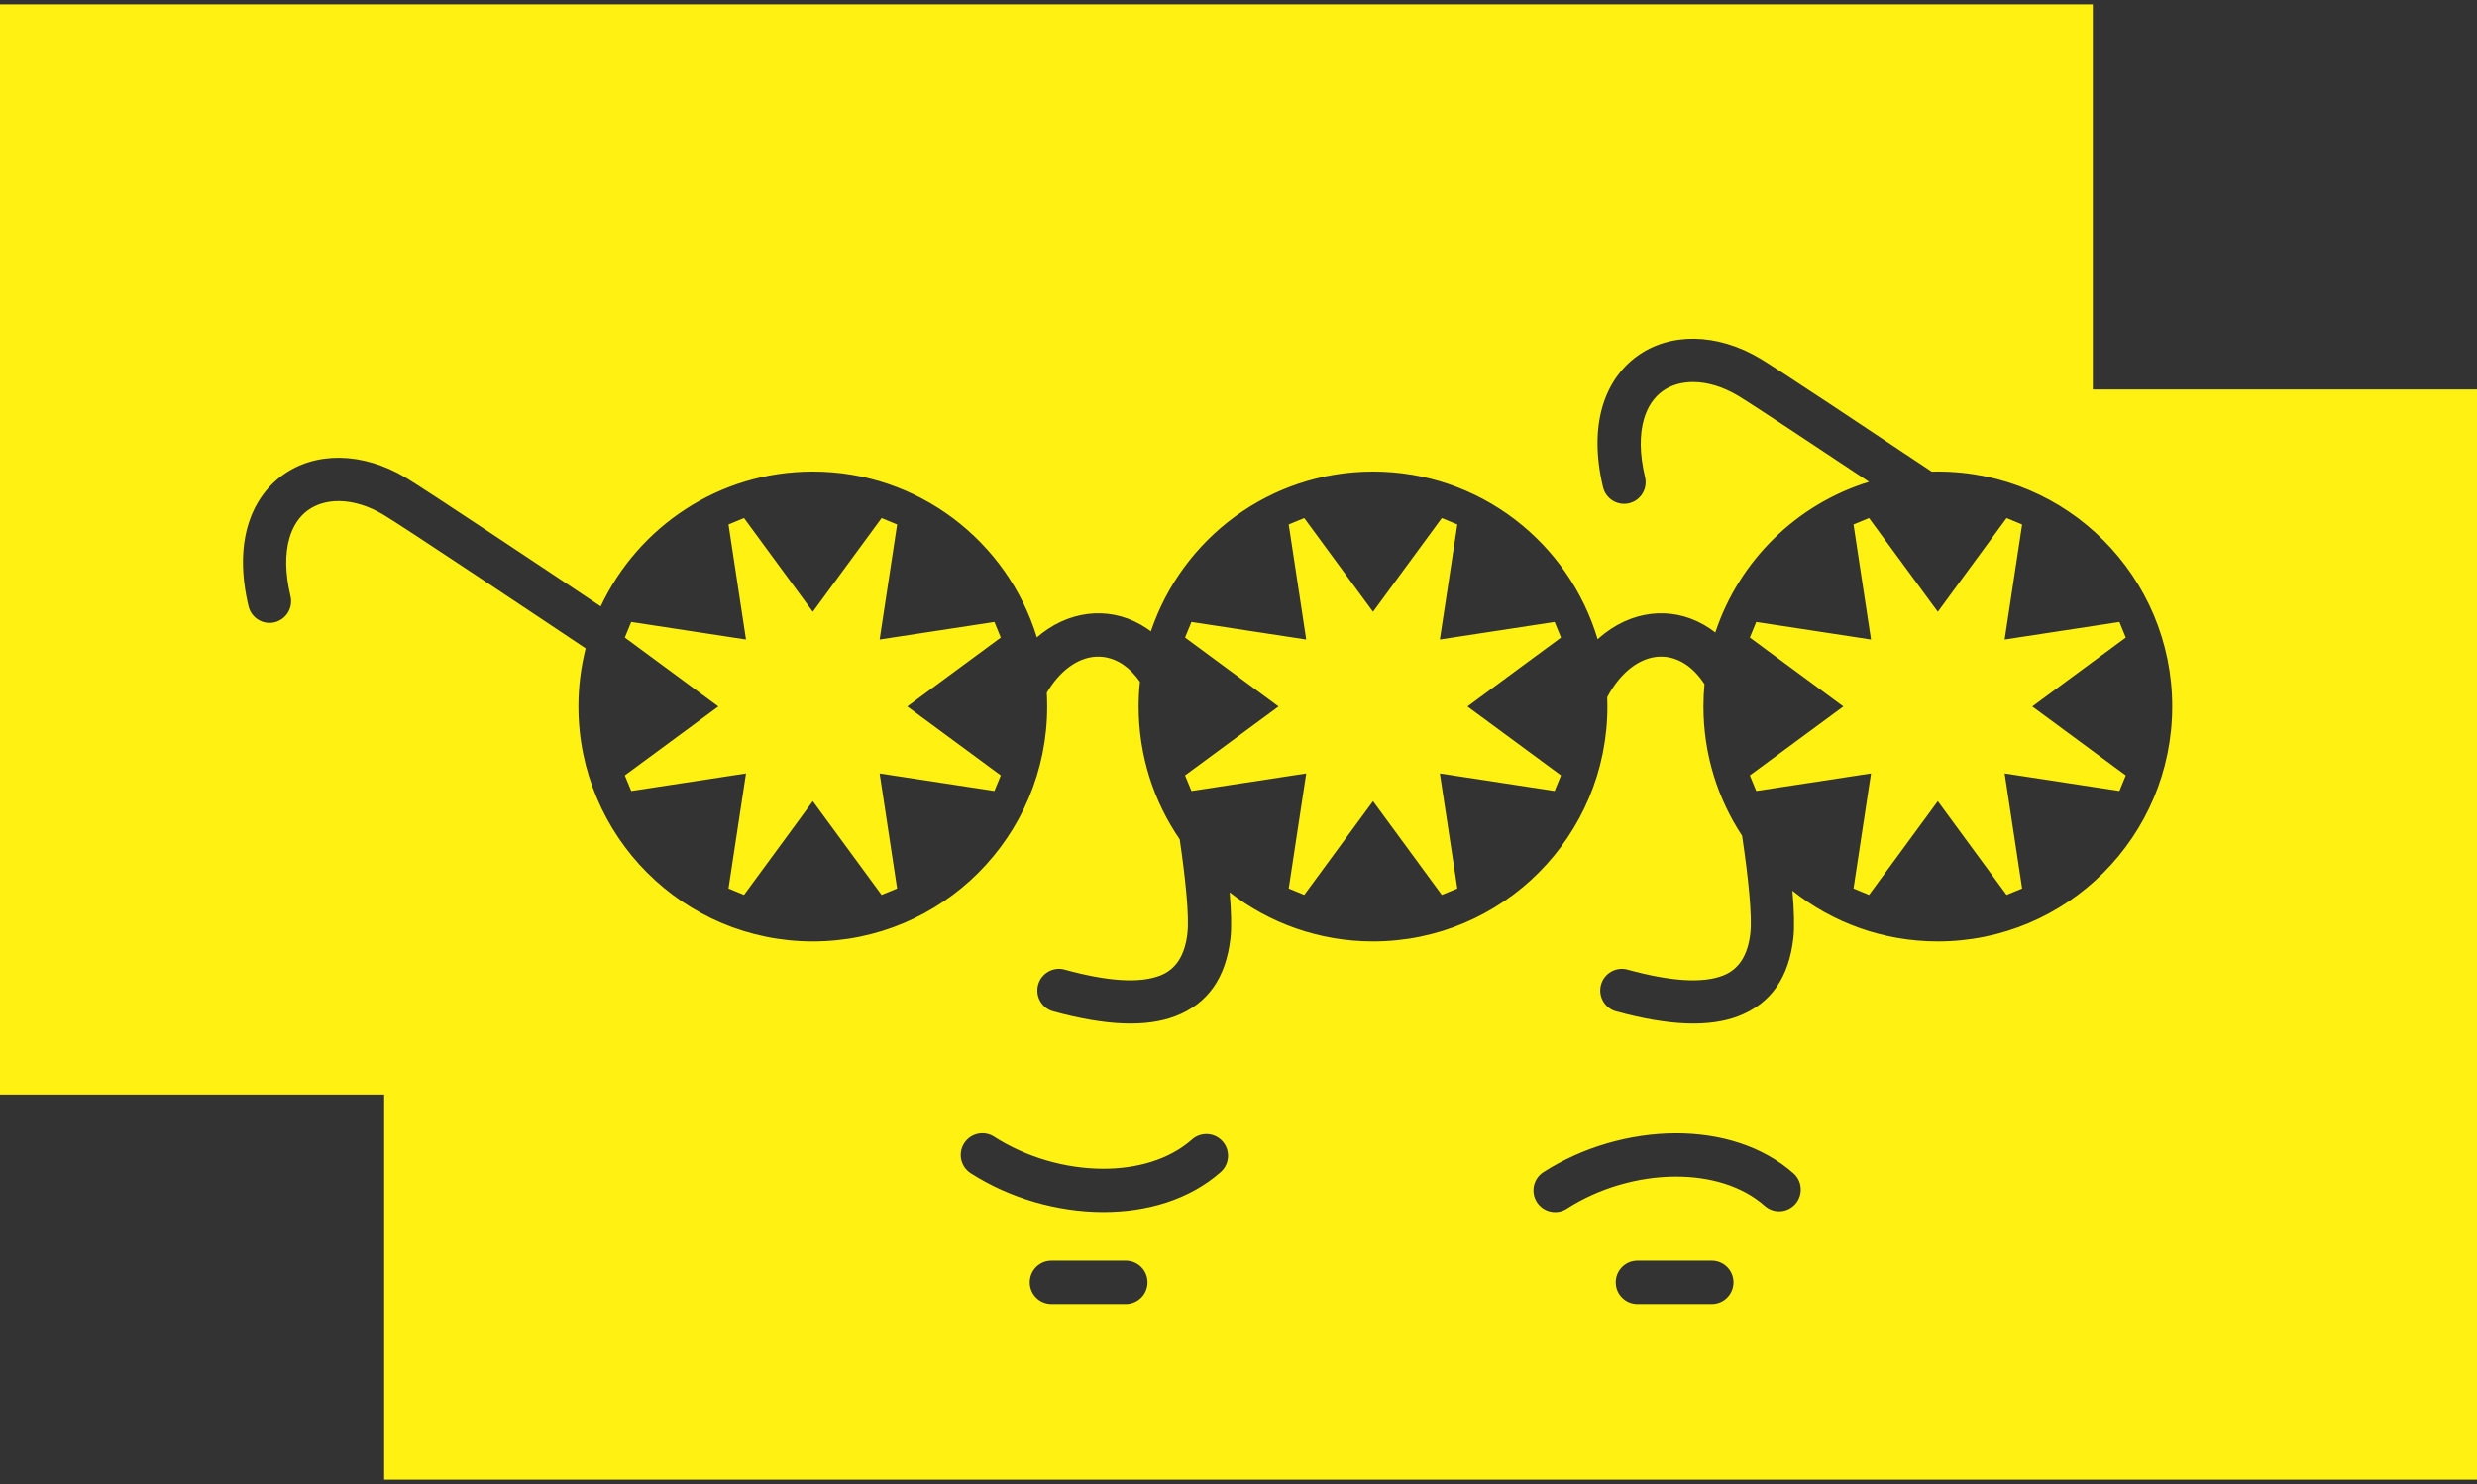 <?xml version="1.0" encoding="UTF-8"?> <svg xmlns="http://www.w3.org/2000/svg" width="277" height="166" viewBox="0 0 277 166" fill="none"><rect x="0" y="0" width="277" height="166" fill="#333333" stroke="none"/><path fill-rule="evenodd" clip-rule="evenodd" d="M0 0.49H234.038V43.558H277V165.49H42.962V122.422H0V0.49ZM209.014 57.944L216.704 68.426L224.394 57.944L226.132 58.66L224.176 71.526L237.01 69.564L237.725 71.306L227.268 79.016L237.725 86.725L237.01 88.467L224.176 86.506L226.132 99.372L224.394 100.089L216.704 89.606L209.014 100.089L207.276 99.372L209.232 86.506L196.399 88.467L195.683 86.725L206.141 79.016L195.683 71.306L196.399 69.564L209.232 71.526L207.276 58.66L209.014 57.944ZM145.854 57.944L153.545 68.426L161.235 57.944L162.973 58.66L161.016 71.526L173.849 69.564L174.566 71.306L164.107 79.016L174.566 86.725L173.849 88.467L161.016 86.506L162.973 99.372L161.235 100.089L153.545 89.606L145.854 100.089L144.116 99.372L146.073 86.506L133.239 88.467L132.523 86.725L142.98 79.016L132.523 71.306L133.239 69.564L146.073 71.526L144.116 58.66L145.854 57.944ZM83.207 57.944L90.897 68.426L98.587 57.944L100.325 58.66L98.368 71.526L111.203 69.564L111.918 71.306L101.46 79.016L111.918 86.725L111.203 88.467L98.368 86.507L100.325 99.372L98.587 100.089L90.897 89.606L83.207 100.089L81.469 99.372L83.426 86.507L70.591 88.467L69.876 86.725L80.334 79.016L69.876 71.306L70.591 69.564L83.426 71.526L81.469 58.66L83.207 57.944ZM65.494 72.518C60.318 69.055 45.228 58.978 42.908 57.588C41.205 56.567 39.493 56.06 37.946 56.043C36.609 56.028 35.397 56.375 34.439 57.065C33.496 57.746 32.76 58.802 32.358 60.215C31.878 61.902 31.864 64.066 32.49 66.686C32.799 67.986 31.997 69.291 30.701 69.601C29.404 69.91 28.101 69.106 27.793 67.807C26.958 64.31 27.007 61.316 27.699 58.886C28.412 56.38 29.798 54.447 31.617 53.135C33.425 51.83 35.624 51.173 37.983 51.2C40.377 51.228 42.935 51.957 45.39 53.429C47.634 54.773 61.258 63.862 67.179 67.82C71.373 58.908 80.416 52.74 90.896 52.74C102.688 52.74 112.66 60.548 115.954 71.285C116.144 71.121 116.336 70.966 116.531 70.816C118.336 69.438 120.349 68.697 122.382 68.602C124.432 68.506 126.468 69.077 128.301 70.323C128.437 70.415 128.571 70.511 128.704 70.61C132.201 60.221 142.001 52.74 153.545 52.74C165.413 52.74 175.437 60.65 178.664 71.498C178.93 71.254 179.202 71.028 179.479 70.816C181.284 69.438 183.298 68.697 185.332 68.602C187.381 68.506 189.417 69.077 191.251 70.323C191.443 70.454 191.634 70.593 191.822 70.739C194.482 62.698 200.912 56.382 209.012 53.892C202.907 49.826 195.905 45.185 194.385 44.274C192.68 43.253 190.969 42.746 189.422 42.729C188.085 42.714 186.873 43.062 185.916 43.752C184.971 44.434 184.237 45.489 183.835 46.901C183.354 48.59 183.34 50.752 183.966 53.372C184.275 54.673 183.473 55.978 182.176 56.287C180.88 56.596 179.578 55.793 179.268 54.493C178.433 50.996 178.483 48.004 179.175 45.573C179.888 43.066 181.274 41.134 183.093 39.821C184.9 38.517 187.1 37.86 189.46 37.888C191.852 37.915 194.411 38.645 196.865 40.115C198.821 41.287 209.414 48.337 216.027 52.751C216.251 52.744 216.478 52.74 216.704 52.74C231.18 52.74 242.915 64.505 242.915 79.016C242.915 93.528 231.18 105.293 216.704 105.293C210.562 105.293 204.913 103.173 200.444 99.625C200.635 101.828 200.69 103.703 200.549 104.941C200.048 109.306 198.065 112.251 194.385 113.659C191.162 114.893 186.668 114.746 180.736 113.118C179.449 112.767 178.69 111.437 179.04 110.147C179.391 108.856 180.718 108.096 182.006 108.448C186.895 109.79 190.398 109.986 192.661 109.121C194.467 108.429 195.459 106.829 195.738 104.39C195.959 102.454 195.511 98.122 194.823 93.527L194.815 93.472C192.084 89.325 190.494 84.357 190.494 79.016C190.494 78.175 190.535 77.342 190.612 76.52C189.996 75.569 189.293 74.84 188.543 74.329C187.601 73.691 186.567 73.397 185.54 73.444C184.496 73.492 183.421 73.904 182.416 74.671C181.417 75.435 180.496 76.537 179.733 77.978C179.746 78.322 179.755 78.668 179.755 79.016C179.755 93.528 168.02 105.293 153.545 105.293C147.505 105.293 141.943 103.242 137.51 99.802C137.688 101.929 137.738 103.736 137.6 104.941C137.1 109.306 135.115 112.251 131.436 113.659C128.213 114.893 123.718 114.746 117.786 113.118C116.501 112.767 115.741 111.437 116.091 110.147C116.442 108.856 117.769 108.096 119.056 108.448C123.946 109.79 127.449 109.986 129.712 109.121C131.518 108.429 132.51 106.829 132.789 104.39C133.005 102.504 132.584 98.34 131.926 93.875C129.029 89.649 127.333 84.532 127.333 79.016C127.333 78.08 127.383 77.157 127.479 76.246C126.908 75.428 126.27 74.79 125.593 74.329C124.652 73.691 123.618 73.397 122.59 73.444C121.546 73.492 120.472 73.904 119.467 74.671C118.587 75.343 117.767 76.28 117.062 77.479C117.091 77.988 117.107 78.5 117.107 79.016C117.107 93.528 105.373 105.293 90.896 105.293C76.421 105.293 64.685 93.528 64.685 79.016C64.685 76.773 64.966 74.597 65.494 72.518ZM183.111 145.851C181.771 145.851 180.686 144.762 180.686 143.42C180.686 142.078 181.771 140.99 183.111 140.99H191.428C192.766 140.99 193.853 142.078 193.853 143.42C193.853 144.762 192.766 145.851 191.428 145.851H183.111ZM117.581 145.851C116.242 145.851 115.156 144.762 115.156 143.42C115.156 142.078 116.242 140.99 117.581 140.99H125.899C127.237 140.99 128.324 142.078 128.324 143.42C128.324 144.762 127.237 145.851 125.899 145.851H117.581ZM175.214 135.178C174.089 135.901 172.592 135.573 171.871 134.447C171.149 133.319 171.475 131.818 172.6 131.095C176.946 128.3 182.279 126.771 187.361 126.752C192.319 126.734 197.079 128.151 200.556 131.221C201.56 132.107 201.657 133.642 200.774 134.649C199.89 135.655 198.359 135.752 197.354 134.867C194.807 132.618 191.193 131.58 187.361 131.594C183.188 131.61 178.8 132.871 175.214 135.178ZM108.552 131.214C107.428 130.49 107.101 128.989 107.823 127.863C108.544 126.735 110.042 126.407 111.166 127.132C114.752 129.437 119.141 130.7 123.314 130.714C127.145 130.728 130.76 129.691 133.306 127.442C134.311 126.556 135.842 126.654 136.726 127.66C137.61 128.666 137.512 130.202 136.508 131.088C133.03 134.159 128.271 135.575 123.314 135.556C118.231 135.538 112.898 134.008 108.552 131.214Z" fill="#FFF212"></path></svg> 